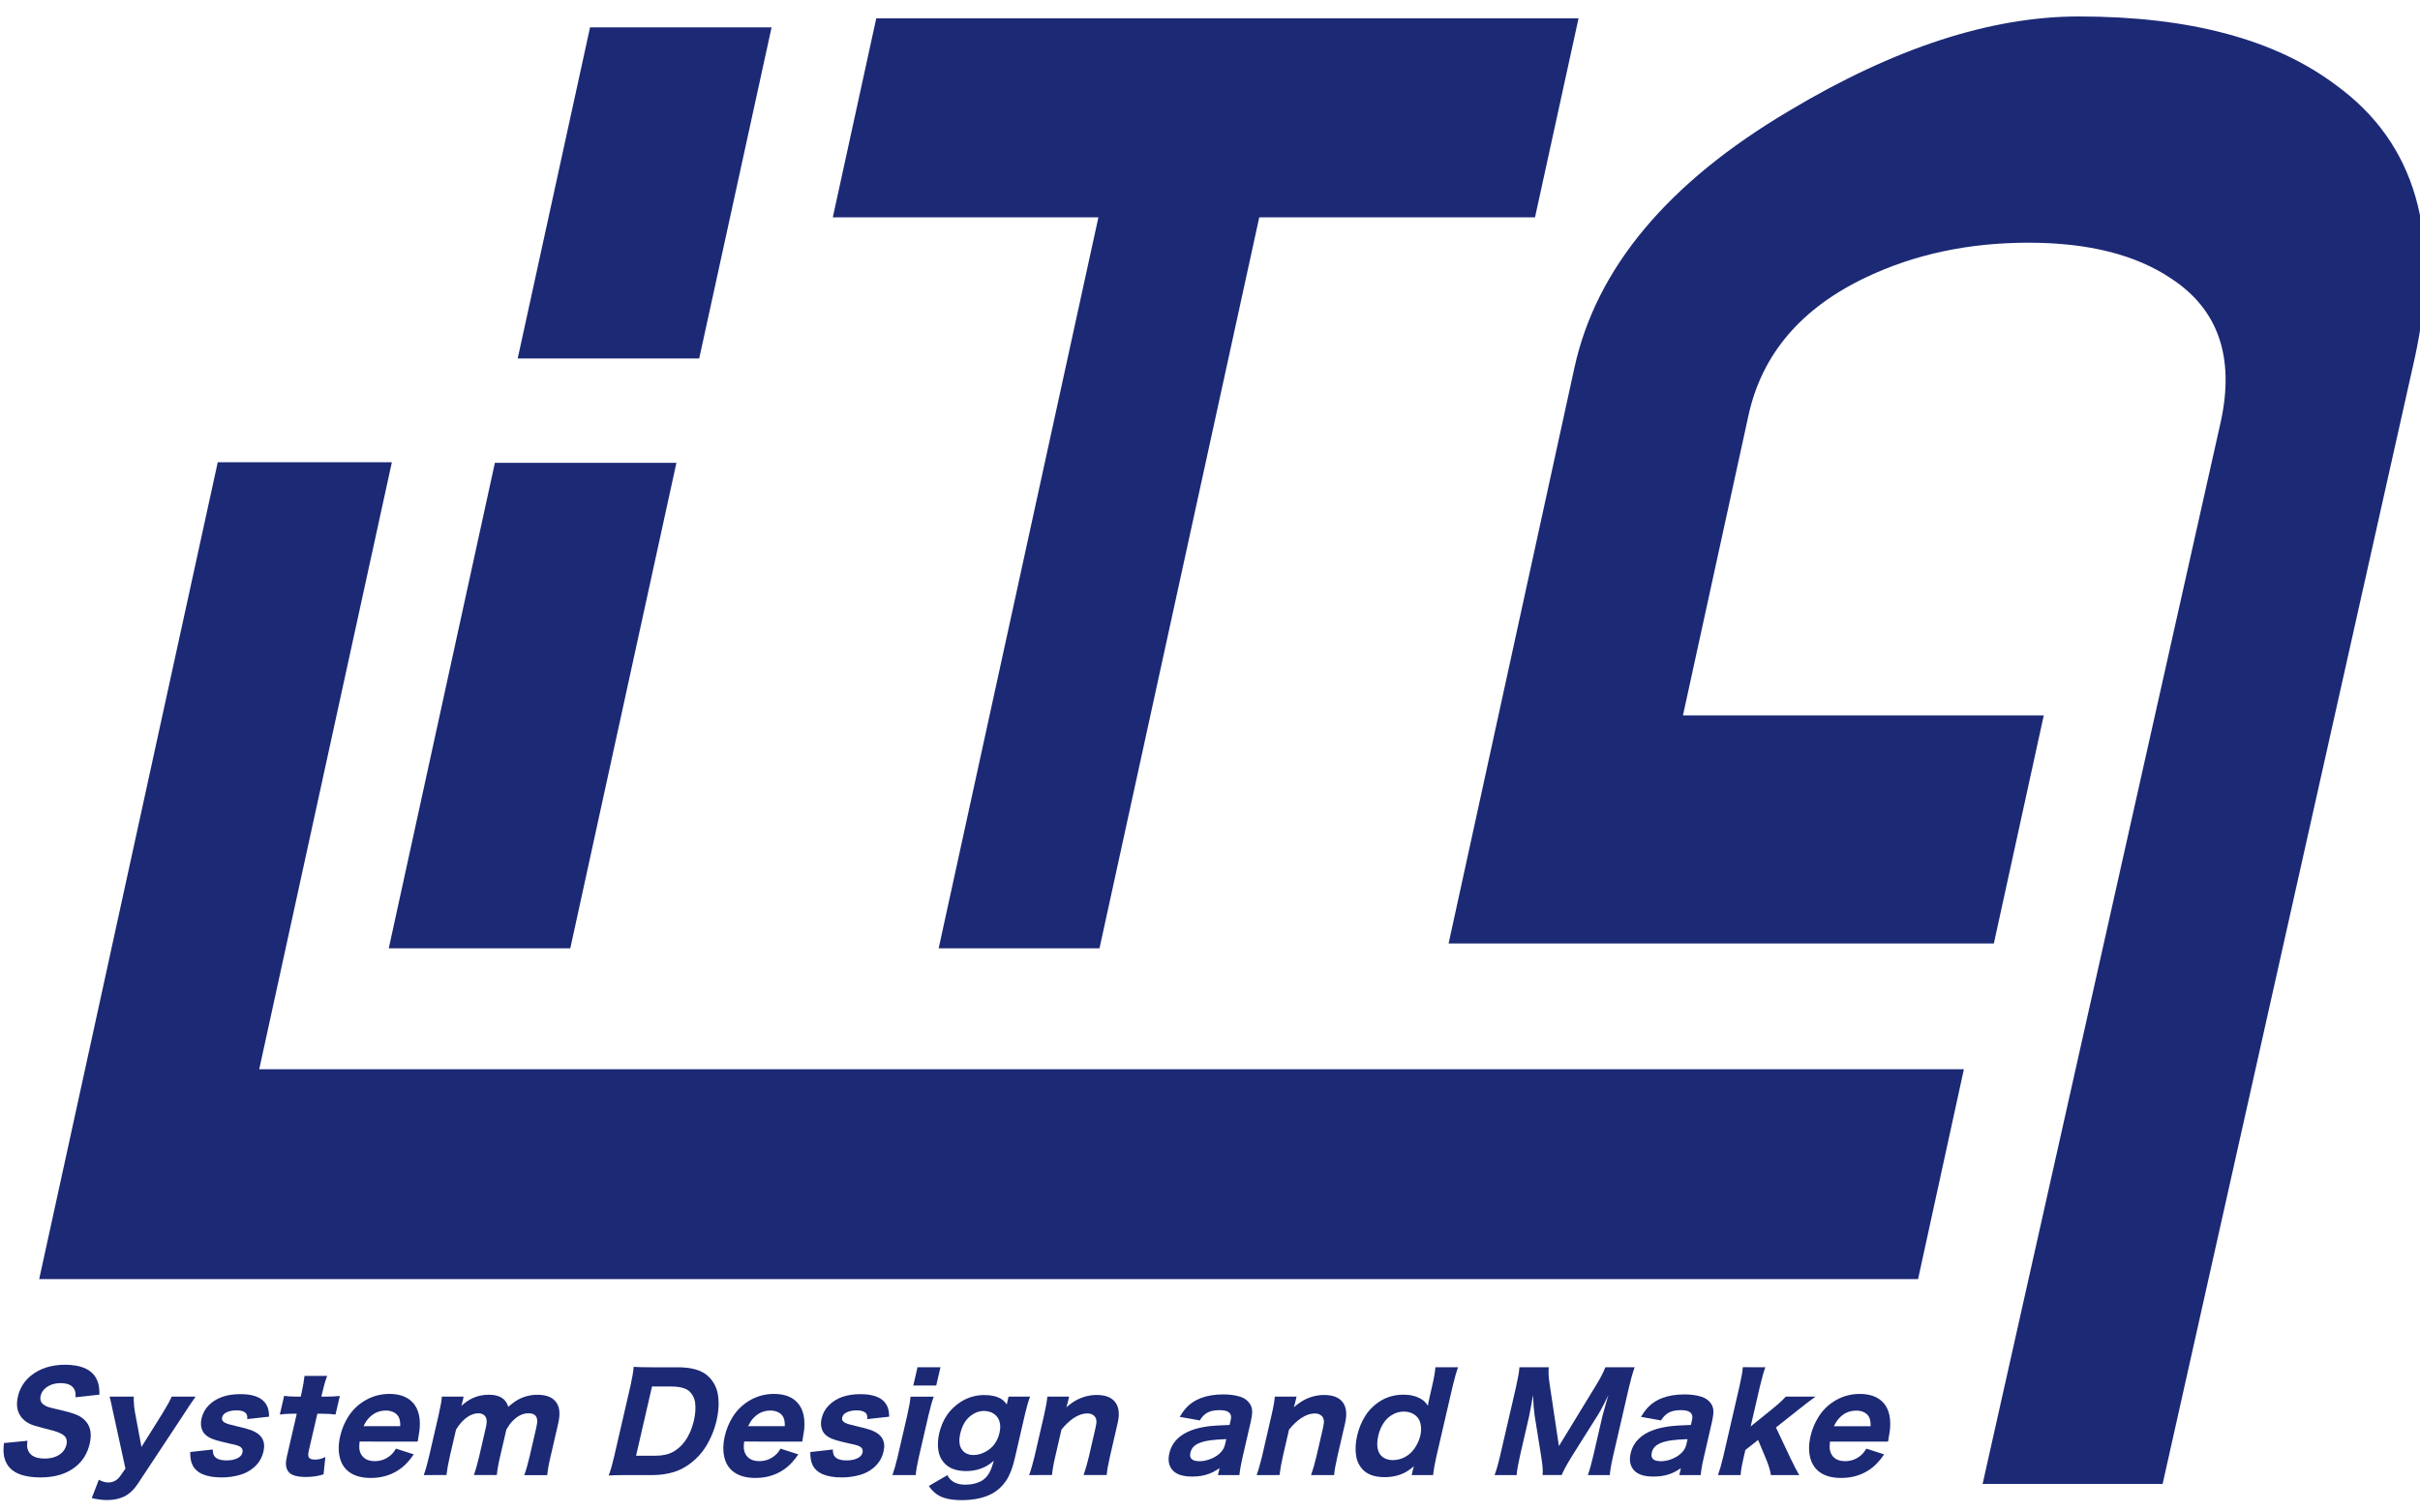 <?xml version="1.0" encoding="utf-8"?>
<!-- Generator: Adobe Illustrator 15.1.0, SVG Export Plug-In . SVG Version: 6.00 Build 0)  -->
<!DOCTYPE svg PUBLIC "-//W3C//DTD SVG 1.1//EN" "http://www.w3.org/Graphics/SVG/1.1/DTD/svg11.dtd">
<svg version="1.1" id="レイヤー_1" xmlns="http://www.w3.org/2000/svg" xmlns:xlink="http://www.w3.org/1999/xlink" x="0px"
	 y="0px" width="96px" height="60px" viewBox="-7.313 -5.072 96 60" enable-background="new -7.313 -5.072 96 60"
	 xml:space="preserve">
<g>
	<g>
		<path fill="#1C2975" d="M68.776,45.669H-5.758l7.083-32.404h6.907l-5.262,24.08h67.623L68.776,45.669z"/>
		<path fill="#1C2975" d="M53.58,3.55H42.641l-6.338,28.998h-6.38L36.26,3.55H25.724l1.724-7.895h27.859L53.58,3.55z"/>
		<path fill="#1C2975" d="M78.477,53.796h-7.141l9.444-42.121c0.564-2.568-0.09-4.471-1.96-5.696
			c-1.411-0.949-3.297-1.423-5.66-1.423c-2.364,0-4.501,0.453-6.416,1.359c-2.599,1.223-4.165,3.056-4.698,5.501l-2.598,11.896
			h14.313l-1.979,9.044h-21.63l4.99-22.833c0.862-3.954,3.707-7.355,8.53-10.205c4.162-2.489,7.992-3.737,11.48-3.737
			c4.395,0,7.798,0.911,10.212,2.731c3.151,2.294,4.191,5.897,3.118,10.803L78.477,53.796z"/>
		<g>
			<path fill="#1C2975" d="M20.424,9.149h-7.2l2.87-13.135h7.201L20.424,9.149z"/>
			<path fill="#1C2975" d="M15.31,32.548H8.109l4.21-19.26h7.201L15.31,32.548z"/>
		</g>
	</g>
</g>
<g>
	<path fill="#1C2975" d="M-6.224,52.083c-0.013,0.108-0.017,0.188-0.012,0.242c0.016,0.129,0.072,0.237,0.169,0.319
		c0.118,0.096,0.291,0.145,0.518,0.145c0.265,0,0.479-0.063,0.642-0.19c0.12-0.095,0.195-0.212,0.229-0.355
		c0.039-0.168,0-0.296-0.116-0.384c-0.08-0.059-0.199-0.114-0.359-0.164c-0.093-0.026-0.249-0.067-0.47-0.123
		c-0.238-0.058-0.406-0.111-0.504-0.159c-0.177-0.086-0.312-0.203-0.399-0.353c-0.118-0.199-0.143-0.445-0.077-0.732
		c0.078-0.339,0.252-0.614,0.52-0.832c0.359-0.287,0.812-0.43,1.356-0.43c0.327,0,0.602,0.053,0.824,0.159
		c0.25,0.121,0.414,0.316,0.489,0.588c0.03,0.108,0.045,0.253,0.044,0.44l-0.947,0.104c0.006-0.088,0.003-0.153-0.006-0.198
		c-0.051-0.241-0.246-0.363-0.584-0.363c-0.235,0-0.43,0.063-0.584,0.183c-0.11,0.085-0.18,0.191-0.209,0.317
		c-0.033,0.144,0,0.259,0.101,0.34c0.057,0.047,0.122,0.08,0.191,0.104c0.072,0.021,0.159,0.046,0.261,0.069
		c0.257,0.059,0.463,0.109,0.618,0.154c0.213,0.062,0.374,0.134,0.481,0.217c0.3,0.225,0.399,0.563,0.296,1.008
		c-0.089,0.39-0.278,0.697-0.564,0.924c-0.352,0.283-0.817,0.424-1.395,0.424c-0.312,0-0.581-0.039-0.805-0.12
		c-0.336-0.123-0.543-0.345-0.624-0.666c-0.028-0.11-0.038-0.233-0.033-0.372c0.002-0.059,0.007-0.128,0.016-0.205L-6.224,52.083z"
		/>
	<path fill="#1C2975" d="M-2.337,53.187l-0.476-2.179c-0.072-0.343-0.122-0.567-0.151-0.676h0.959
		c-0.003,0.046-0.006,0.09-0.004,0.13c0.006,0.183,0.022,0.344,0.049,0.482l0.259,1.385l0.838-1.34
		c0.185-0.301,0.305-0.52,0.361-0.658h0.949c-0.036,0.056-0.089,0.13-0.158,0.229c-0.043,0.058-0.142,0.207-0.295,0.446
		l-1.837,2.778c-0.153,0.233-0.328,0.4-0.525,0.501c-0.2,0.101-0.433,0.15-0.697,0.15c-0.176,0-0.378-0.025-0.608-0.077l0.281-0.729
		c0.134,0.074,0.258,0.108,0.372,0.108c0.198,0,0.359-0.085,0.479-0.258L-2.337,53.187z"/>
	<path fill="#1C2975" d="M1.127,52.429c0.001,0.111,0.02,0.195,0.056,0.252c0.076,0.12,0.242,0.181,0.495,0.181
		c0.197,0,0.358-0.039,0.479-0.115c0.081-0.051,0.13-0.116,0.149-0.202c0.019-0.08-0.001-0.15-0.063-0.204
		c-0.033-0.027-0.082-0.055-0.151-0.075c-0.052-0.019-0.149-0.041-0.291-0.07C1.56,52.14,1.379,52.096,1.26,52.061
		c-0.244-0.073-0.412-0.176-0.502-0.311c-0.099-0.152-0.125-0.337-0.074-0.556c0.046-0.2,0.141-0.373,0.285-0.52
		c0.294-0.294,0.708-0.441,1.246-0.441c0.466,0,0.789,0.105,0.969,0.32c0.09,0.105,0.145,0.231,0.164,0.383
		c0.007,0.042,0.01,0.108,0.013,0.191l-0.867,0.096c0.01-0.091-0.003-0.162-0.038-0.213c-0.064-0.087-0.189-0.134-0.378-0.134
		c-0.168,0-0.307,0.029-0.417,0.086c-0.088,0.046-0.144,0.111-0.163,0.195c-0.02,0.093,0.018,0.163,0.114,0.211
		c0.076,0.04,0.225,0.085,0.447,0.134c0.281,0.063,0.48,0.118,0.6,0.163c0.413,0.159,0.573,0.436,0.481,0.838
		c-0.063,0.271-0.2,0.493-0.411,0.663c-0.153,0.124-0.325,0.214-0.513,0.268c-0.24,0.069-0.482,0.103-0.729,0.103
		c-0.619,0-1.008-0.166-1.166-0.498c-0.062-0.123-0.091-0.295-0.088-0.51L1.127,52.429z"/>
	<path fill="#1C2975" d="M5.665,49.512c-0.07,0.182-0.136,0.409-0.198,0.68l-0.032,0.14h0.204c0.215,0,0.392-0.011,0.529-0.027
		l-0.171,0.737c-0.129-0.02-0.293-0.028-0.493-0.031H5.276l-0.344,1.486c-0.033,0.142-0.021,0.235,0.036,0.279
		c0.046,0.035,0.12,0.054,0.221,0.054c0.133,0,0.268-0.034,0.405-0.103l-0.072,0.688c-0.21,0.068-0.441,0.104-0.693,0.104
		c-0.327,0-0.549-0.056-0.665-0.17c-0.079-0.078-0.123-0.18-0.133-0.306c-0.007-0.088,0.006-0.202,0.038-0.341L4.46,51.01H4.255
		c-0.182,0.002-0.336,0.013-0.467,0.031l0.171-0.74c0.12,0.021,0.272,0.03,0.461,0.03h0.197l0.032-0.14
		c0.058-0.266,0.097-0.491,0.117-0.681h0.898V49.512z"/>
	<path fill="#1C2975" d="M6.953,52.114c-0.014,0.12-0.018,0.215-0.012,0.283c0.019,0.157,0.083,0.279,0.193,0.369
		c0.103,0.082,0.243,0.125,0.417,0.125c0.246,0,0.459-0.08,0.639-0.24c0.075-0.064,0.143-0.149,0.202-0.256l0.707,0.226
		c-0.148,0.22-0.298,0.39-0.451,0.513c-0.35,0.282-0.768,0.424-1.251,0.424c-0.346,0-0.624-0.074-0.833-0.218
		c-0.197-0.135-0.328-0.326-0.393-0.578c-0.067-0.257-0.063-0.547,0.013-0.872c0.061-0.266,0.166-0.518,0.312-0.753
		c0.184-0.294,0.429-0.523,0.737-0.689c0.276-0.148,0.577-0.224,0.901-0.224c0.357,0,0.64,0.089,0.846,0.265
		c0.273,0.231,0.393,0.598,0.356,1.096c-0.008,0.095-0.028,0.229-0.06,0.405c-0.005,0.018-0.011,0.061-0.019,0.126L6.953,52.114
		L6.953,52.114z M7.109,51.504h1.455c0.005-0.151-0.016-0.272-0.063-0.366c-0.042-0.078-0.104-0.137-0.187-0.18
		c-0.091-0.05-0.197-0.074-0.32-0.074c-0.272,0-0.503,0.106-0.692,0.316C7.233,51.276,7.169,51.376,7.109,51.504z"/>
	<path fill="#1C2975" d="M9.497,53.444c0.07-0.191,0.139-0.435,0.21-0.737l0.378-1.638c0.077-0.335,0.121-0.581,0.13-0.737h0.864
		l-0.045,0.198c-0.016,0.057-0.023,0.088-0.025,0.095c-0.012,0.035-0.02,0.061-0.023,0.076c0.15-0.134,0.292-0.234,0.425-0.297
		c0.204-0.099,0.426-0.147,0.665-0.147c0.292,0,0.505,0.075,0.64,0.228c0.05,0.061,0.097,0.143,0.136,0.251
		c0.142-0.126,0.273-0.223,0.393-0.288c0.239-0.127,0.491-0.19,0.76-0.19c0.388,0,0.647,0.118,0.781,0.353
		c0.064,0.108,0.094,0.239,0.094,0.388c0.001,0.11-0.015,0.248-0.053,0.41l-0.3,1.302c-0.07,0.289-0.112,0.532-0.132,0.735h-0.911
		c0.069-0.186,0.14-0.43,0.212-0.737l0.262-1.135c0.033-0.141,0.046-0.245,0.039-0.313c-0.017-0.178-0.13-0.268-0.34-0.268
		c-0.191,0-0.369,0.07-0.538,0.214c-0.096,0.082-0.177,0.173-0.246,0.274c-0.031,0.044-0.064,0.097-0.099,0.156l-0.248,1.071
		c-0.067,0.28-0.11,0.524-0.132,0.735h-0.91c0.067-0.182,0.138-0.427,0.211-0.737l0.262-1.135c0.036-0.152,0.045-0.266,0.029-0.337
		c-0.015-0.078-0.052-0.137-0.112-0.181c-0.058-0.039-0.127-0.059-0.209-0.059c-0.181,0-0.363,0.076-0.543,0.228
		c-0.087,0.075-0.165,0.158-0.229,0.246c-0.035,0.048-0.073,0.105-0.116,0.172l-0.247,1.065c-0.065,0.281-0.108,0.526-0.132,0.737
		L9.497,53.444L9.497,53.444z"/>
	<path fill="#1C2975" d="M17.824,49.151c0.157,0.011,0.394,0.017,0.715,0.017h1.021c0.455,0,0.809,0.075,1.06,0.232
		c0.146,0.091,0.265,0.213,0.361,0.365c0.123,0.189,0.193,0.418,0.208,0.692c0.017,0.253-0.008,0.523-0.074,0.812
		c-0.088,0.378-0.232,0.729-0.435,1.057c-0.146,0.233-0.334,0.441-0.567,0.626c-0.218,0.172-0.449,0.295-0.688,0.369
		c-0.267,0.083-0.549,0.123-0.848,0.123h-1.025c-0.311,0-0.55,0.006-0.719,0.017c0.07-0.184,0.141-0.427,0.211-0.729l0.659-2.853
		C17.768,49.585,17.809,49.343,17.824,49.151z M17.919,52.677h0.766c0.28,0,0.512-0.051,0.701-0.153
		c0.189-0.104,0.349-0.25,0.481-0.437c0.159-0.224,0.275-0.493,0.347-0.806c0.061-0.271,0.077-0.514,0.046-0.726
		c-0.017-0.12-0.062-0.229-0.135-0.332c-0.075-0.102-0.167-0.172-0.275-0.212c-0.144-0.055-0.322-0.081-0.535-0.081h-0.763
		L17.919,52.677z"/>
	<path fill="#1C2975" d="M22.207,52.114c-0.014,0.12-0.018,0.215-0.012,0.283c0.019,0.158,0.083,0.279,0.193,0.369
		c0.104,0.082,0.243,0.125,0.419,0.125c0.246,0,0.458-0.08,0.639-0.24c0.074-0.063,0.143-0.149,0.202-0.256l0.707,0.228
		c-0.148,0.218-0.298,0.388-0.451,0.511c-0.349,0.282-0.767,0.424-1.251,0.424c-0.346,0-0.623-0.074-0.832-0.218
		c-0.197-0.134-0.328-0.326-0.393-0.578c-0.067-0.257-0.063-0.547,0.013-0.872c0.06-0.266,0.165-0.518,0.311-0.753
		c0.185-0.294,0.43-0.523,0.737-0.689c0.276-0.148,0.578-0.224,0.901-0.224c0.357,0,0.64,0.089,0.846,0.265
		c0.274,0.232,0.393,0.598,0.357,1.096c-0.009,0.095-0.028,0.229-0.061,0.407c-0.005,0.017-0.01,0.059-0.019,0.124L22.207,52.114
		L22.207,52.114z M22.364,51.504h1.455c0.006-0.15-0.015-0.272-0.063-0.366c-0.042-0.078-0.104-0.137-0.187-0.18
		c-0.091-0.05-0.197-0.074-0.32-0.074c-0.272,0-0.502,0.106-0.691,0.316C22.489,51.276,22.424,51.379,22.364,51.504z"/>
	<path fill="#1C2975" d="M25.725,52.429c0.001,0.112,0.02,0.196,0.056,0.252c0.076,0.12,0.242,0.181,0.495,0.181
		c0.197,0,0.358-0.039,0.479-0.115c0.081-0.051,0.13-0.115,0.149-0.2c0.019-0.082-0.001-0.152-0.063-0.206
		c-0.033-0.027-0.082-0.055-0.151-0.075c-0.052-0.019-0.148-0.041-0.291-0.07c-0.242-0.055-0.422-0.099-0.542-0.134
		c-0.244-0.072-0.412-0.175-0.502-0.311c-0.099-0.152-0.125-0.337-0.074-0.556c0.046-0.2,0.142-0.373,0.286-0.519
		c0.293-0.295,0.708-0.442,1.246-0.442c0.465,0,0.788,0.105,0.969,0.32c0.089,0.106,0.145,0.233,0.164,0.383
		c0.007,0.042,0.011,0.108,0.014,0.191l-0.867,0.096c0.009-0.091-0.004-0.162-0.038-0.213c-0.064-0.087-0.189-0.134-0.377-0.134
		c-0.169,0-0.307,0.029-0.417,0.086c-0.089,0.046-0.145,0.111-0.164,0.195c-0.022,0.093,0.017,0.163,0.113,0.211
		c0.075,0.04,0.224,0.084,0.446,0.133c0.281,0.063,0.48,0.118,0.6,0.163c0.415,0.159,0.575,0.436,0.482,0.838
		c-0.063,0.271-0.199,0.493-0.411,0.664c-0.153,0.123-0.324,0.213-0.512,0.267c-0.24,0.068-0.481,0.103-0.729,0.103
		c-0.619,0-1.008-0.166-1.167-0.498c-0.061-0.124-0.091-0.296-0.087-0.509L25.725,52.429z"/>
	<path fill="#1C2975" d="M29.73,50.333c-0.065,0.167-0.136,0.414-0.211,0.74l-0.376,1.63c-0.071,0.307-0.114,0.553-0.131,0.742
		h-0.923c0.074-0.209,0.144-0.456,0.21-0.737l0.378-1.637c0.072-0.313,0.116-0.558,0.13-0.738H29.73z M29.084,49.166h0.91
		l-0.167,0.725h-0.91L29.084,49.166z"/>
	<path fill="#1C2975" d="M30.269,53.447c0.126,0.252,0.366,0.378,0.713,0.378c0.214,0,0.407-0.039,0.576-0.116
		c0.174-0.081,0.309-0.219,0.401-0.408c0.051-0.102,0.102-0.243,0.153-0.427c-0.104,0.091-0.204,0.164-0.3,0.216
		c-0.242,0.13-0.51,0.195-0.803,0.195c-0.413,0-0.715-0.123-0.909-0.372c-0.097-0.127-0.159-0.27-0.186-0.427
		c-0.037-0.218-0.026-0.448,0.029-0.693c0.129-0.555,0.416-0.974,0.86-1.255c0.284-0.179,0.594-0.269,0.932-0.269
		c0.277,0,0.501,0.052,0.673,0.157c0.08,0.049,0.153,0.123,0.218,0.218c0.007-0.039,0.018-0.086,0.03-0.14l0.04-0.173h0.854
		c-0.071,0.188-0.137,0.42-0.201,0.692l-0.412,1.785c-0.086,0.373-0.204,0.666-0.352,0.881c-0.141,0.199-0.307,0.354-0.5,0.467
		c-0.327,0.188-0.746,0.282-1.254,0.282c-0.437,0-0.766-0.078-0.984-0.234c-0.121-0.085-0.224-0.195-0.313-0.328L30.269,53.447z
		 M31.724,50.9c-0.188,0-0.365,0.064-0.53,0.191c-0.203,0.155-0.34,0.389-0.412,0.698c-0.067,0.29-0.042,0.509,0.073,0.658
		c0.102,0.134,0.254,0.201,0.455,0.201c0.153,0,0.311-0.042,0.47-0.128c0.292-0.156,0.477-0.408,0.557-0.752
		c0.041-0.178,0.039-0.334-0.008-0.472c-0.06-0.169-0.178-0.286-0.354-0.352C31.896,50.915,31.813,50.9,31.724,50.9z"/>
	<path fill="#1C2975" d="M33.511,53.444c0.072-0.193,0.143-0.438,0.215-0.736l0.378-1.639c0.075-0.326,0.119-0.572,0.129-0.737
		h0.864l-0.048,0.212c-0.008,0.035-0.019,0.072-0.031,0.11c-0.012,0.045-0.021,0.076-0.027,0.099
		c0.153-0.132,0.296-0.229,0.429-0.299c0.248-0.126,0.508-0.188,0.775-0.188c0.343,0,0.588,0.096,0.734,0.288
		c0.146,0.191,0.179,0.467,0.094,0.83l-0.305,1.325c-0.072,0.311-0.115,0.555-0.13,0.734h-0.916c0.075-0.21,0.146-0.456,0.212-0.736
		l0.26-1.126c0.033-0.14,0.044-0.241,0.036-0.3c-0.01-0.095-0.051-0.168-0.123-0.215c-0.063-0.045-0.143-0.068-0.239-0.068
		c-0.172,0-0.349,0.061-0.532,0.179c-0.174,0.117-0.339,0.271-0.491,0.463l-0.246,1.066c-0.064,0.265-0.107,0.511-0.13,0.736
		L33.511,53.444L33.511,53.444z"/>
	<path fill="#1C2975" d="M41.002,53.444l0.064-0.274c-0.157,0.105-0.296,0.18-0.417,0.222c-0.196,0.075-0.418,0.111-0.665,0.111
		c-0.365,0-0.623-0.08-0.772-0.243c-0.158-0.17-0.205-0.397-0.137-0.684c0.065-0.284,0.222-0.517,0.469-0.696
		c0.28-0.204,0.682-0.333,1.203-0.385c0.13-0.013,0.37-0.026,0.717-0.039l0.048-0.208c0.059-0.255-0.09-0.38-0.446-0.38
		c-0.218,0-0.392,0.039-0.52,0.121c-0.095,0.06-0.185,0.156-0.265,0.287l-0.795-0.141c0.085-0.141,0.16-0.248,0.224-0.32
		c0.33-0.382,0.832-0.571,1.506-0.571c0.247,0,0.468,0.029,0.661,0.089c0.147,0.043,0.266,0.122,0.355,0.234
		c0.082,0.098,0.123,0.211,0.127,0.338c0.002,0.113-0.016,0.253-0.054,0.418l-0.329,1.423c-0.063,0.276-0.105,0.511-0.122,0.698
		H41.002z M41.332,52.018c-0.256,0.011-0.459,0.024-0.611,0.044c-0.249,0.032-0.443,0.088-0.58,0.172
		c-0.123,0.073-0.199,0.18-0.231,0.319c-0.054,0.227,0.069,0.341,0.364,0.341c0.122,0,0.253-0.024,0.394-0.073
		c0.198-0.069,0.354-0.172,0.471-0.305c0.071-0.083,0.12-0.181,0.147-0.296L41.332,52.018z"/>
	<path fill="#1C2975" d="M42.536,53.444c0.071-0.193,0.143-0.438,0.214-0.736l0.378-1.639c0.076-0.326,0.118-0.572,0.13-0.737h0.863
		l-0.05,0.212c-0.008,0.035-0.019,0.072-0.03,0.11c-0.013,0.045-0.021,0.076-0.027,0.099c0.153-0.132,0.296-0.229,0.429-0.299
		c0.249-0.126,0.509-0.187,0.774-0.187c0.344,0,0.588,0.095,0.734,0.287c0.146,0.191,0.179,0.467,0.095,0.83L45.74,52.71
		c-0.071,0.311-0.115,0.555-0.13,0.734h-0.914c0.073-0.21,0.146-0.456,0.212-0.736l0.26-1.126c0.033-0.14,0.045-0.241,0.036-0.3
		c-0.01-0.095-0.051-0.168-0.123-0.215c-0.063-0.045-0.143-0.068-0.237-0.068c-0.172,0-0.349,0.061-0.531,0.179
		c-0.175,0.117-0.339,0.271-0.491,0.463l-0.246,1.066c-0.062,0.265-0.105,0.511-0.13,0.736L42.536,53.444L42.536,53.444z"/>
	<path fill="#1C2975" d="M48.688,53.444l0.044-0.194c0.013-0.046,0.025-0.099,0.043-0.158c-0.128,0.113-0.251,0.197-0.365,0.256
		c-0.233,0.119-0.503,0.178-0.801,0.178c-0.423,0-0.731-0.121-0.923-0.369c-0.106-0.139-0.175-0.296-0.202-0.473
		c-0.04-0.249-0.025-0.516,0.04-0.803c0.065-0.288,0.176-0.556,0.333-0.802c0.1-0.158,0.228-0.301,0.385-0.428
		c0.322-0.268,0.696-0.397,1.121-0.397c0.276,0,0.514,0.059,0.712,0.18c0.1,0.062,0.185,0.147,0.255,0.259
		c0.006-0.034,0.014-0.079,0.022-0.131c0.004-0.025,0.019-0.086,0.039-0.18l0.104-0.453c0.075-0.316,0.119-0.571,0.134-0.763h0.899
		c-0.075,0.206-0.146,0.46-0.217,0.761l-0.637,2.752c-0.07,0.304-0.116,0.56-0.135,0.766H48.688z M48.376,50.925
		c-0.173,0-0.334,0.046-0.484,0.142c-0.118,0.072-0.222,0.172-0.307,0.295c-0.104,0.153-0.178,0.327-0.223,0.525
		c-0.057,0.241-0.054,0.442,0.004,0.605c0.046,0.128,0.127,0.223,0.248,0.285c0.096,0.048,0.202,0.073,0.321,0.073
		c0.226,0,0.434-0.069,0.623-0.21c0.115-0.086,0.216-0.2,0.302-0.346c0.079-0.132,0.135-0.271,0.172-0.419
		c0.042-0.194,0.042-0.368-0.009-0.523c-0.048-0.155-0.147-0.271-0.297-0.348C48.618,50.951,48.503,50.925,48.376,50.925z"/>
	<path fill="#1C2975" d="M53.88,53.445c0.021-0.144,0.002-0.392-0.056-0.744l-0.261-1.634c-0.027-0.193-0.048-0.461-0.064-0.799
		l-0.02,0.12l-0.028,0.175c-0.056,0.3-0.089,0.483-0.106,0.553l-0.355,1.536c-0.08,0.357-0.129,0.622-0.138,0.793h-0.877
		c0.071-0.181,0.146-0.443,0.227-0.793l0.622-2.688c0.079-0.352,0.127-0.617,0.139-0.798h1.162
		c-0.019,0.188-0.005,0.417,0.037,0.681l0.366,2.447l1.494-2.447c0.164-0.27,0.281-0.498,0.349-0.681h1.162
		c-0.078,0.216-0.152,0.481-0.226,0.798l-0.621,2.688c-0.085,0.37-0.131,0.633-0.139,0.793h-0.871
		c0.069-0.191,0.143-0.456,0.222-0.793l0.357-1.549c0.017-0.06,0.06-0.215,0.131-0.471l0.064-0.225l0.042-0.139
		c-0.035,0.071-0.09,0.181-0.162,0.329c-0.115,0.224-0.198,0.375-0.25,0.454l-1.042,1.655c-0.216,0.351-0.347,0.597-0.397,0.737
		H53.88z"/>
	<path fill="#1C2975" d="M59.303,53.445l0.064-0.275c-0.157,0.105-0.298,0.18-0.417,0.223c-0.196,0.075-0.419,0.11-0.666,0.11
		c-0.365,0-0.621-0.079-0.772-0.243c-0.158-0.17-0.203-0.396-0.137-0.684c0.066-0.284,0.223-0.517,0.469-0.696
		c0.28-0.204,0.682-0.332,1.203-0.385c0.13-0.013,0.369-0.026,0.716-0.039l0.048-0.208c0.06-0.253-0.09-0.38-0.447-0.38
		c-0.218,0-0.39,0.04-0.518,0.122c-0.094,0.059-0.185,0.155-0.268,0.286l-0.795-0.141c0.085-0.14,0.16-0.247,0.226-0.32
		c0.329-0.382,0.831-0.571,1.505-0.571c0.246,0,0.467,0.03,0.663,0.09c0.143,0.043,0.263,0.121,0.354,0.233
		c0.08,0.098,0.122,0.211,0.125,0.339c0.003,0.112-0.016,0.252-0.054,0.417l-0.327,1.423c-0.065,0.276-0.105,0.511-0.123,0.699
		H59.303z M59.632,52.018c-0.256,0.011-0.46,0.024-0.61,0.044c-0.25,0.032-0.444,0.089-0.581,0.173
		c-0.122,0.073-0.199,0.179-0.23,0.318c-0.054,0.228,0.069,0.341,0.361,0.341c0.124,0,0.258-0.022,0.398-0.073
		c0.197-0.07,0.354-0.174,0.469-0.306c0.071-0.083,0.122-0.182,0.147-0.295L59.632,52.018z"/>
	<path fill="#1C2975" d="M62.719,49.166c-0.062,0.158-0.133,0.405-0.211,0.738l-0.373,1.61l0.848-0.684
		c0.267-0.217,0.447-0.382,0.544-0.498h1.179c-0.222,0.162-0.44,0.328-0.652,0.498l-0.916,0.726l0.591,1.249
		c0.141,0.291,0.251,0.506,0.334,0.64h-1.125c-0.023-0.173-0.088-0.39-0.196-0.648l-0.312-0.747l-0.505,0.399l-0.064,0.278
		c-0.073,0.312-0.116,0.551-0.125,0.717h-0.898c0.068-0.188,0.139-0.434,0.211-0.737l0.647-2.804
		c0.075-0.33,0.119-0.577,0.128-0.738L62.719,49.166L62.719,49.166z"/>
	<path fill="#1C2975" d="M65.282,52.116c-0.014,0.119-0.019,0.213-0.012,0.281c0.02,0.158,0.082,0.28,0.191,0.37
		c0.103,0.082,0.241,0.125,0.419,0.125c0.244,0,0.459-0.08,0.639-0.24c0.073-0.064,0.141-0.15,0.203-0.257l0.707,0.228
		c-0.149,0.219-0.302,0.388-0.451,0.511c-0.351,0.283-0.766,0.424-1.252,0.424c-0.347,0-0.623-0.072-0.833-0.217
		c-0.195-0.135-0.327-0.327-0.394-0.577c-0.066-0.259-0.063-0.548,0.014-0.874c0.06-0.265,0.166-0.518,0.313-0.753
		c0.182-0.293,0.429-0.523,0.735-0.689c0.276-0.147,0.576-0.223,0.902-0.223c0.358,0,0.641,0.089,0.848,0.264
		c0.272,0.232,0.392,0.598,0.355,1.097c-0.008,0.095-0.028,0.229-0.061,0.406c-0.005,0.017-0.012,0.06-0.02,0.125H65.282z
		 M65.438,51.506h1.455c0.006-0.152-0.016-0.274-0.064-0.368c-0.041-0.078-0.104-0.136-0.185-0.179
		c-0.092-0.05-0.199-0.072-0.32-0.072c-0.273,0-0.505,0.104-0.691,0.313C65.563,51.276,65.498,51.379,65.438,51.506z"/>
</g>
</svg>

